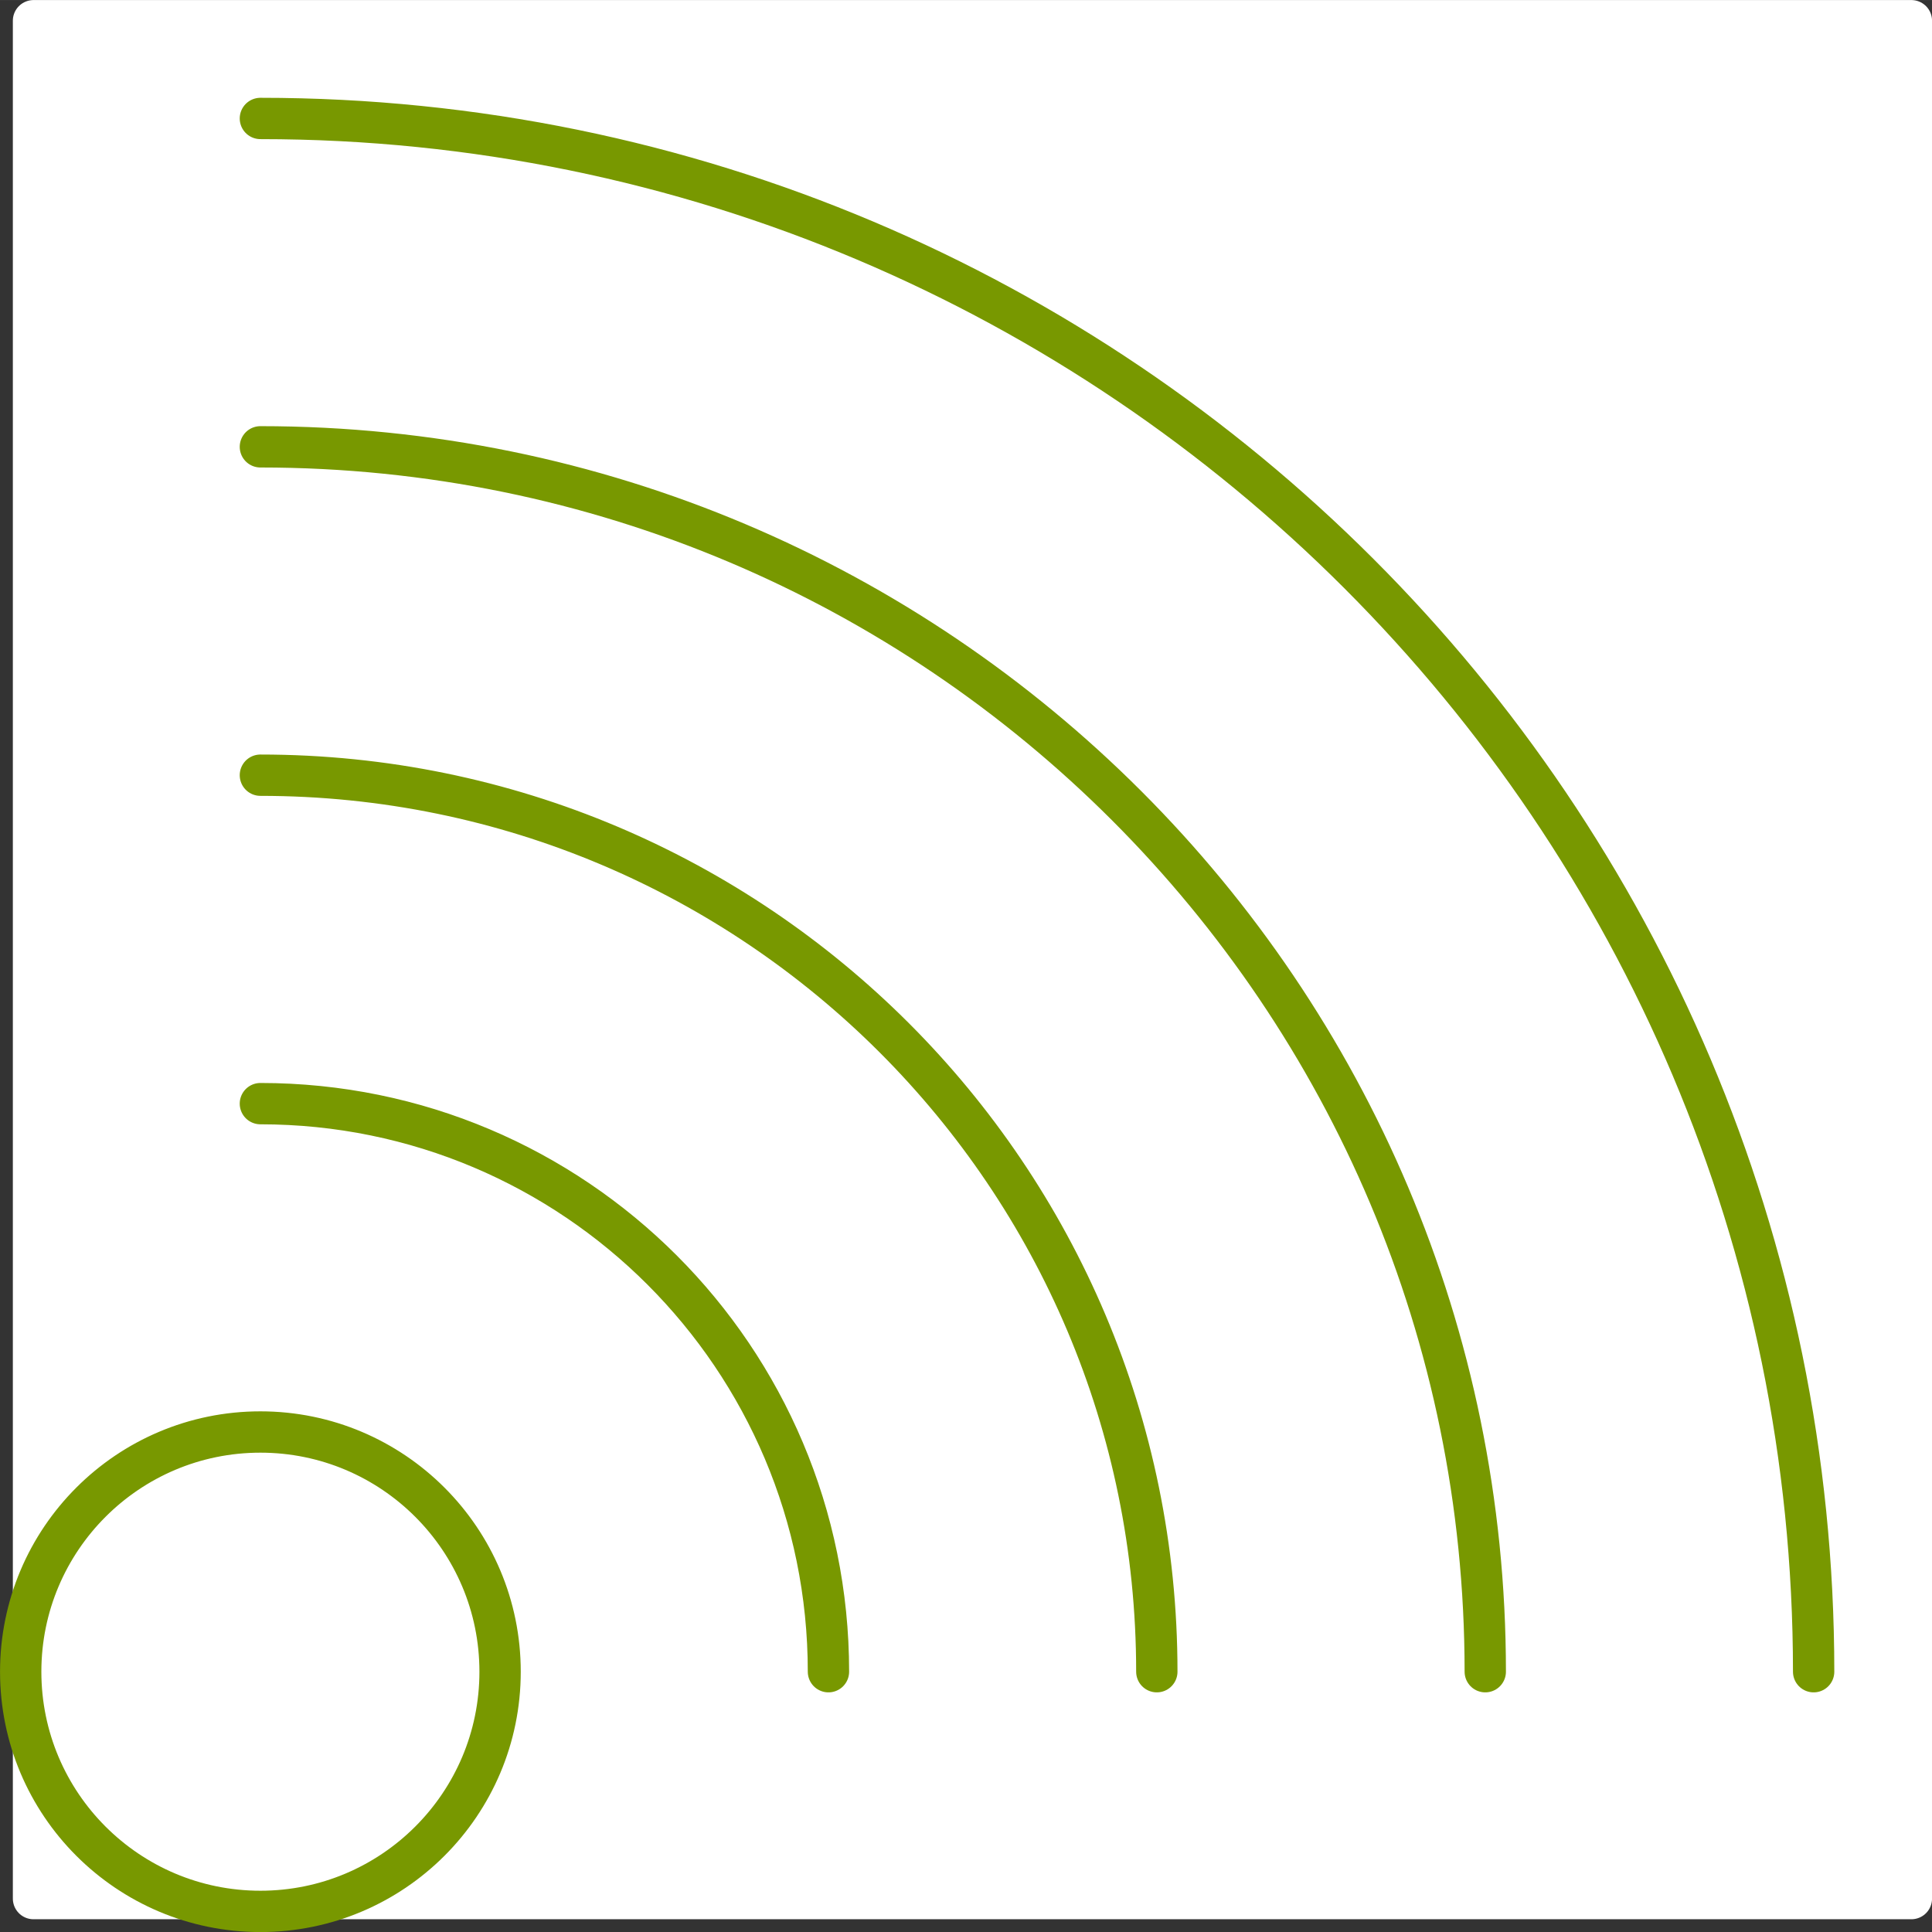 <?xml version="1.0" encoding="UTF-8" standalone="no"?>
<!-- Created with Inkscape (http://www.inkscape.org/) -->

<svg
   width="93.464"
   height="93.466"
   viewBox="0 0 24.729 24.729"
   version="1.1"
   id="svg2352"
   xmlns="http://www.w3.org/2000/svg"
   xmlns:svg="http://www.w3.org/2000/svg">
  <rect x="0" y="0" width="24.729" height="24.729" fill="#333333" stroke="none"/>
  <defs
     id="defs2349" />
  <g
     id="layer1"
     transform="translate(-12.172,-122.93)">
    <path
       d="M 36.637,147.231 H 12.601 V 123.195 H 36.637 Z"
       style="fill:#ffffff;fill-opacity:1;fill-rule:nonzero;stroke:#ffffff;stroke-width:0.529;stroke-linecap:round;stroke-linejoin:round;stroke-miterlimit:10;stroke-dasharray:none;stroke-opacity:1"
       id="path924" />
    <path
       d="m 18.573,144.327 c 0,1.694 -1.374,3.068 -3.068,3.068 -1.694,0 -3.068,-1.374 -3.068,-3.068 0,-1.694 1.374,-3.068 3.068,-3.068 1.694,0 3.068,1.374 3.068,3.068 z m -3.068,-3.068 c 1.694,0 3.068,1.374 3.068,3.068 m -3.068,-7.271 c 4.016,0 7.271,3.255 7.271,7.271 m -7.271,-11.475 c 6.337,0 11.474,5.138 11.474,11.475 m -11.474,-15.678 c 8.659,0 15.678,7.019 15.678,15.678 M 15.505,124.446 c 10.98,0 19.881,8.901 19.881,19.881"
       style="fill:none;stroke:#789800;stroke-width:0.529;stroke-linecap:round;stroke-linejoin:miter;stroke-miterlimit:10;stroke-dasharray:none;stroke-opacity:1"
       id="path936" />
  </g>
</svg>
